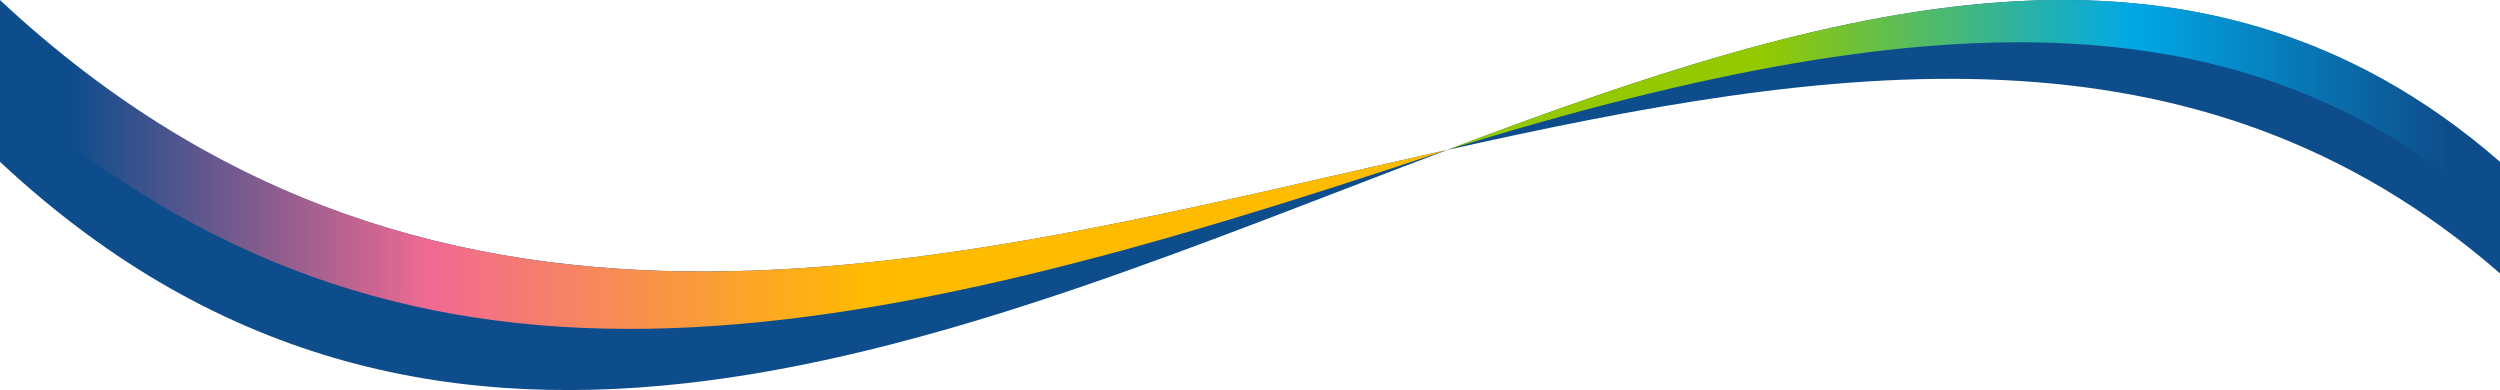 <?xml version="1.0" encoding="UTF-8"?><svg xmlns="http://www.w3.org/2000/svg" xmlns:xlink="http://www.w3.org/1999/xlink" viewBox="0 0 900 140.422"><defs><style>.f{fill:#0e4d8c;}.g{fill:url(#d);}.h{fill:url(#e);}</style><linearGradient id="d" x1="990.795" y1="-58.685" x2="1369.798" y2="-58.685" gradientTransform="translate(-469.798 -19.578) scale(1 -1)" gradientUnits="userSpaceOnUse"><stop offset=".3" stop-color="#94c900"/><stop offset=".65" stop-color="#00a9e6"/><stop offset=".95" stop-color="#00a9e6" stop-opacity="0"/></linearGradient><linearGradient id="e" x1="469.798" y1="-78.786" x2="990.795" y2="-78.786" gradientTransform="translate(-469.798 -19.578) scale(1 -1)" gradientUnits="userSpaceOnUse"><stop offset=".05" stop-color="#f26a91" stop-opacity="0"/><stop offset=".3" stop-color="#f26a91"/><stop offset=".6" stop-color="#fb0"/></linearGradient></defs><g id="a"/><g id="b"><g id="c"><g><g><path d="M520.997,53.981C345.063,93.286,159.883,149.349,0,.02l-0,58.238c159.883,149.314,345.063,62.236,520.997-4.277Z" style="fill:#0e4d8c;"/><path d="M900,98.417V58.258c-109.729-95.647-241.551-56.239-379.003-4.278,137.452-30.721,269.274-51.197,379.003,44.436Z" style="fill:#0e4d8c;"/></g><path d="M900,78.213v-19.961c-109.729-95.647-241.551-56.239-379.003-4.278C703.516-2.691,812.614,.631,900,78.213Z" style="fill:url(#d);"/><path d="M520.997,53.974C345.063,93.28,159.883,149.342,0,.014V31.396c145.389,128.647,302.67,95.706,520.997,22.578Z" style="fill:url(#e);"/></g></g></g></svg>